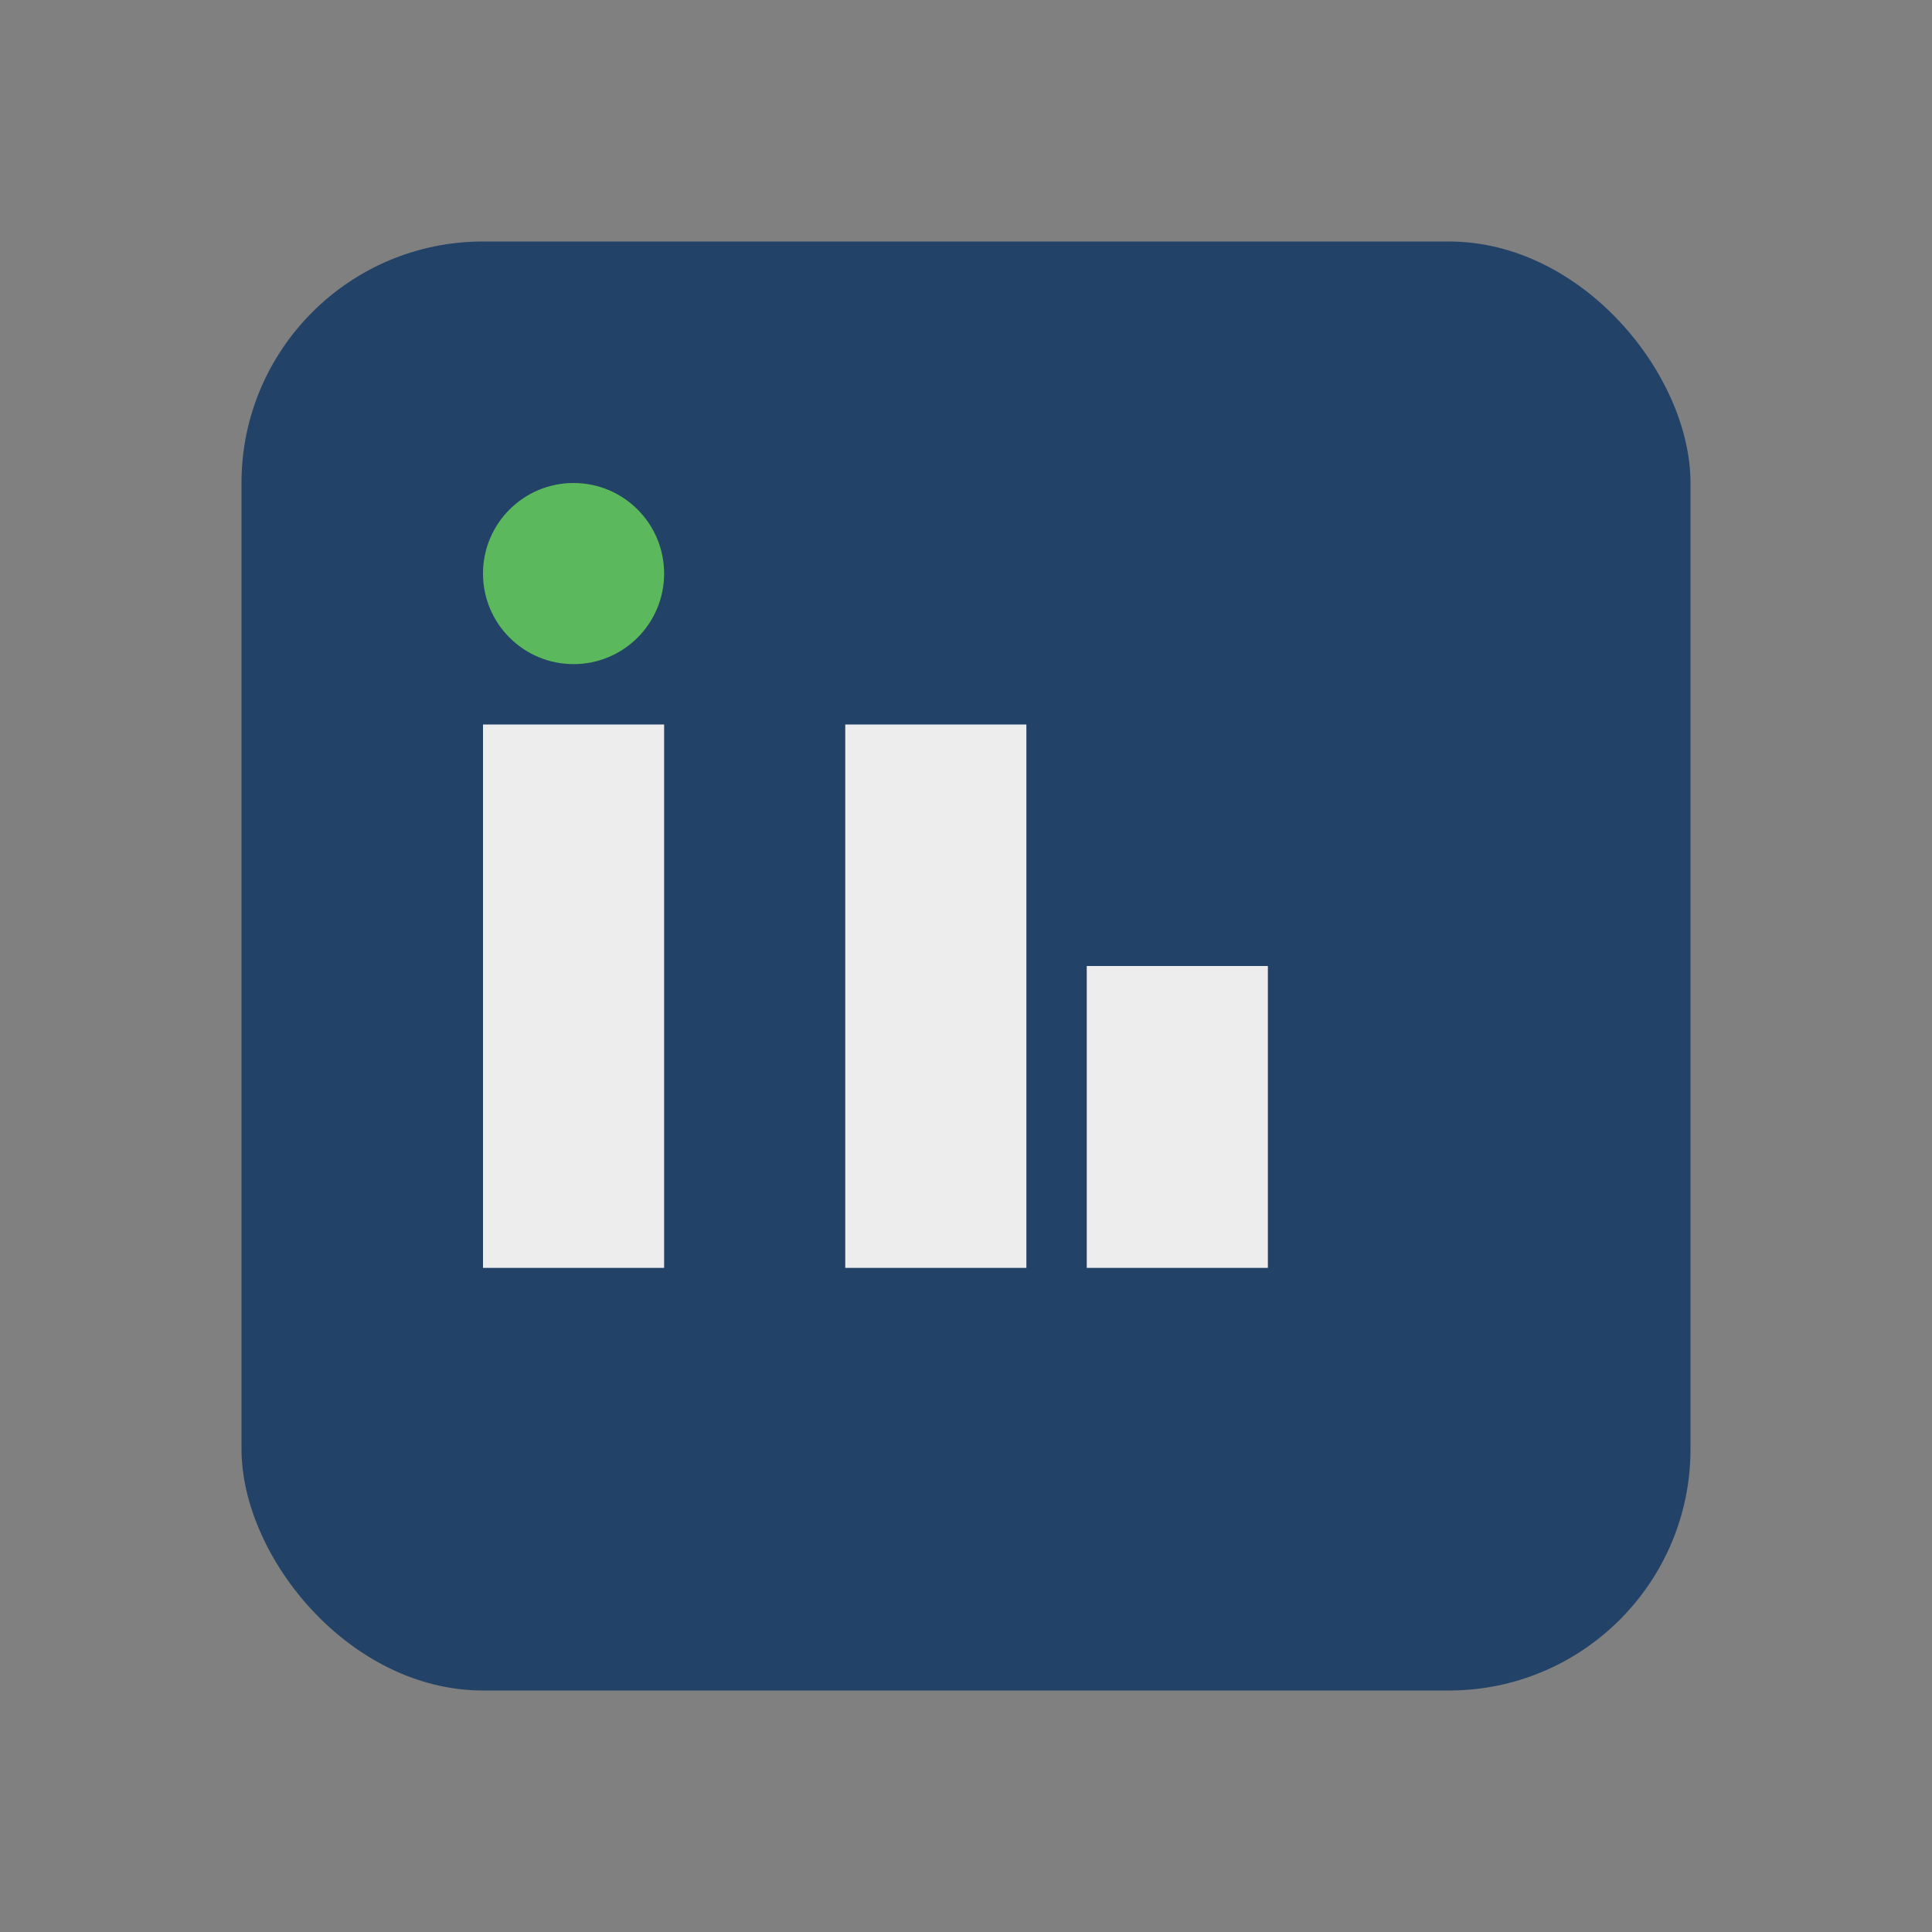 <?xml version="1.0" encoding="UTF-8"?>
<svg xmlns="http://www.w3.org/2000/svg" width="32" height="32" viewBox="0 0 32 32"><rect x="0" y="0" width="32" height="32" fill="#808080" stroke="none"/><rect x="4" y="4" width="24" height="24" rx="4" fill="#234267"/><rect x="8" y="12" width="3" height="9" fill="#EDEDED"/><circle cx="9.5" cy="9.5" r="1.5" fill="#5CB85C"/><rect x="14" y="12" width="3" height="9" fill="#EDEDED"/><rect x="18" y="16" width="3" height="5" fill="#EDEDED"/></svg>